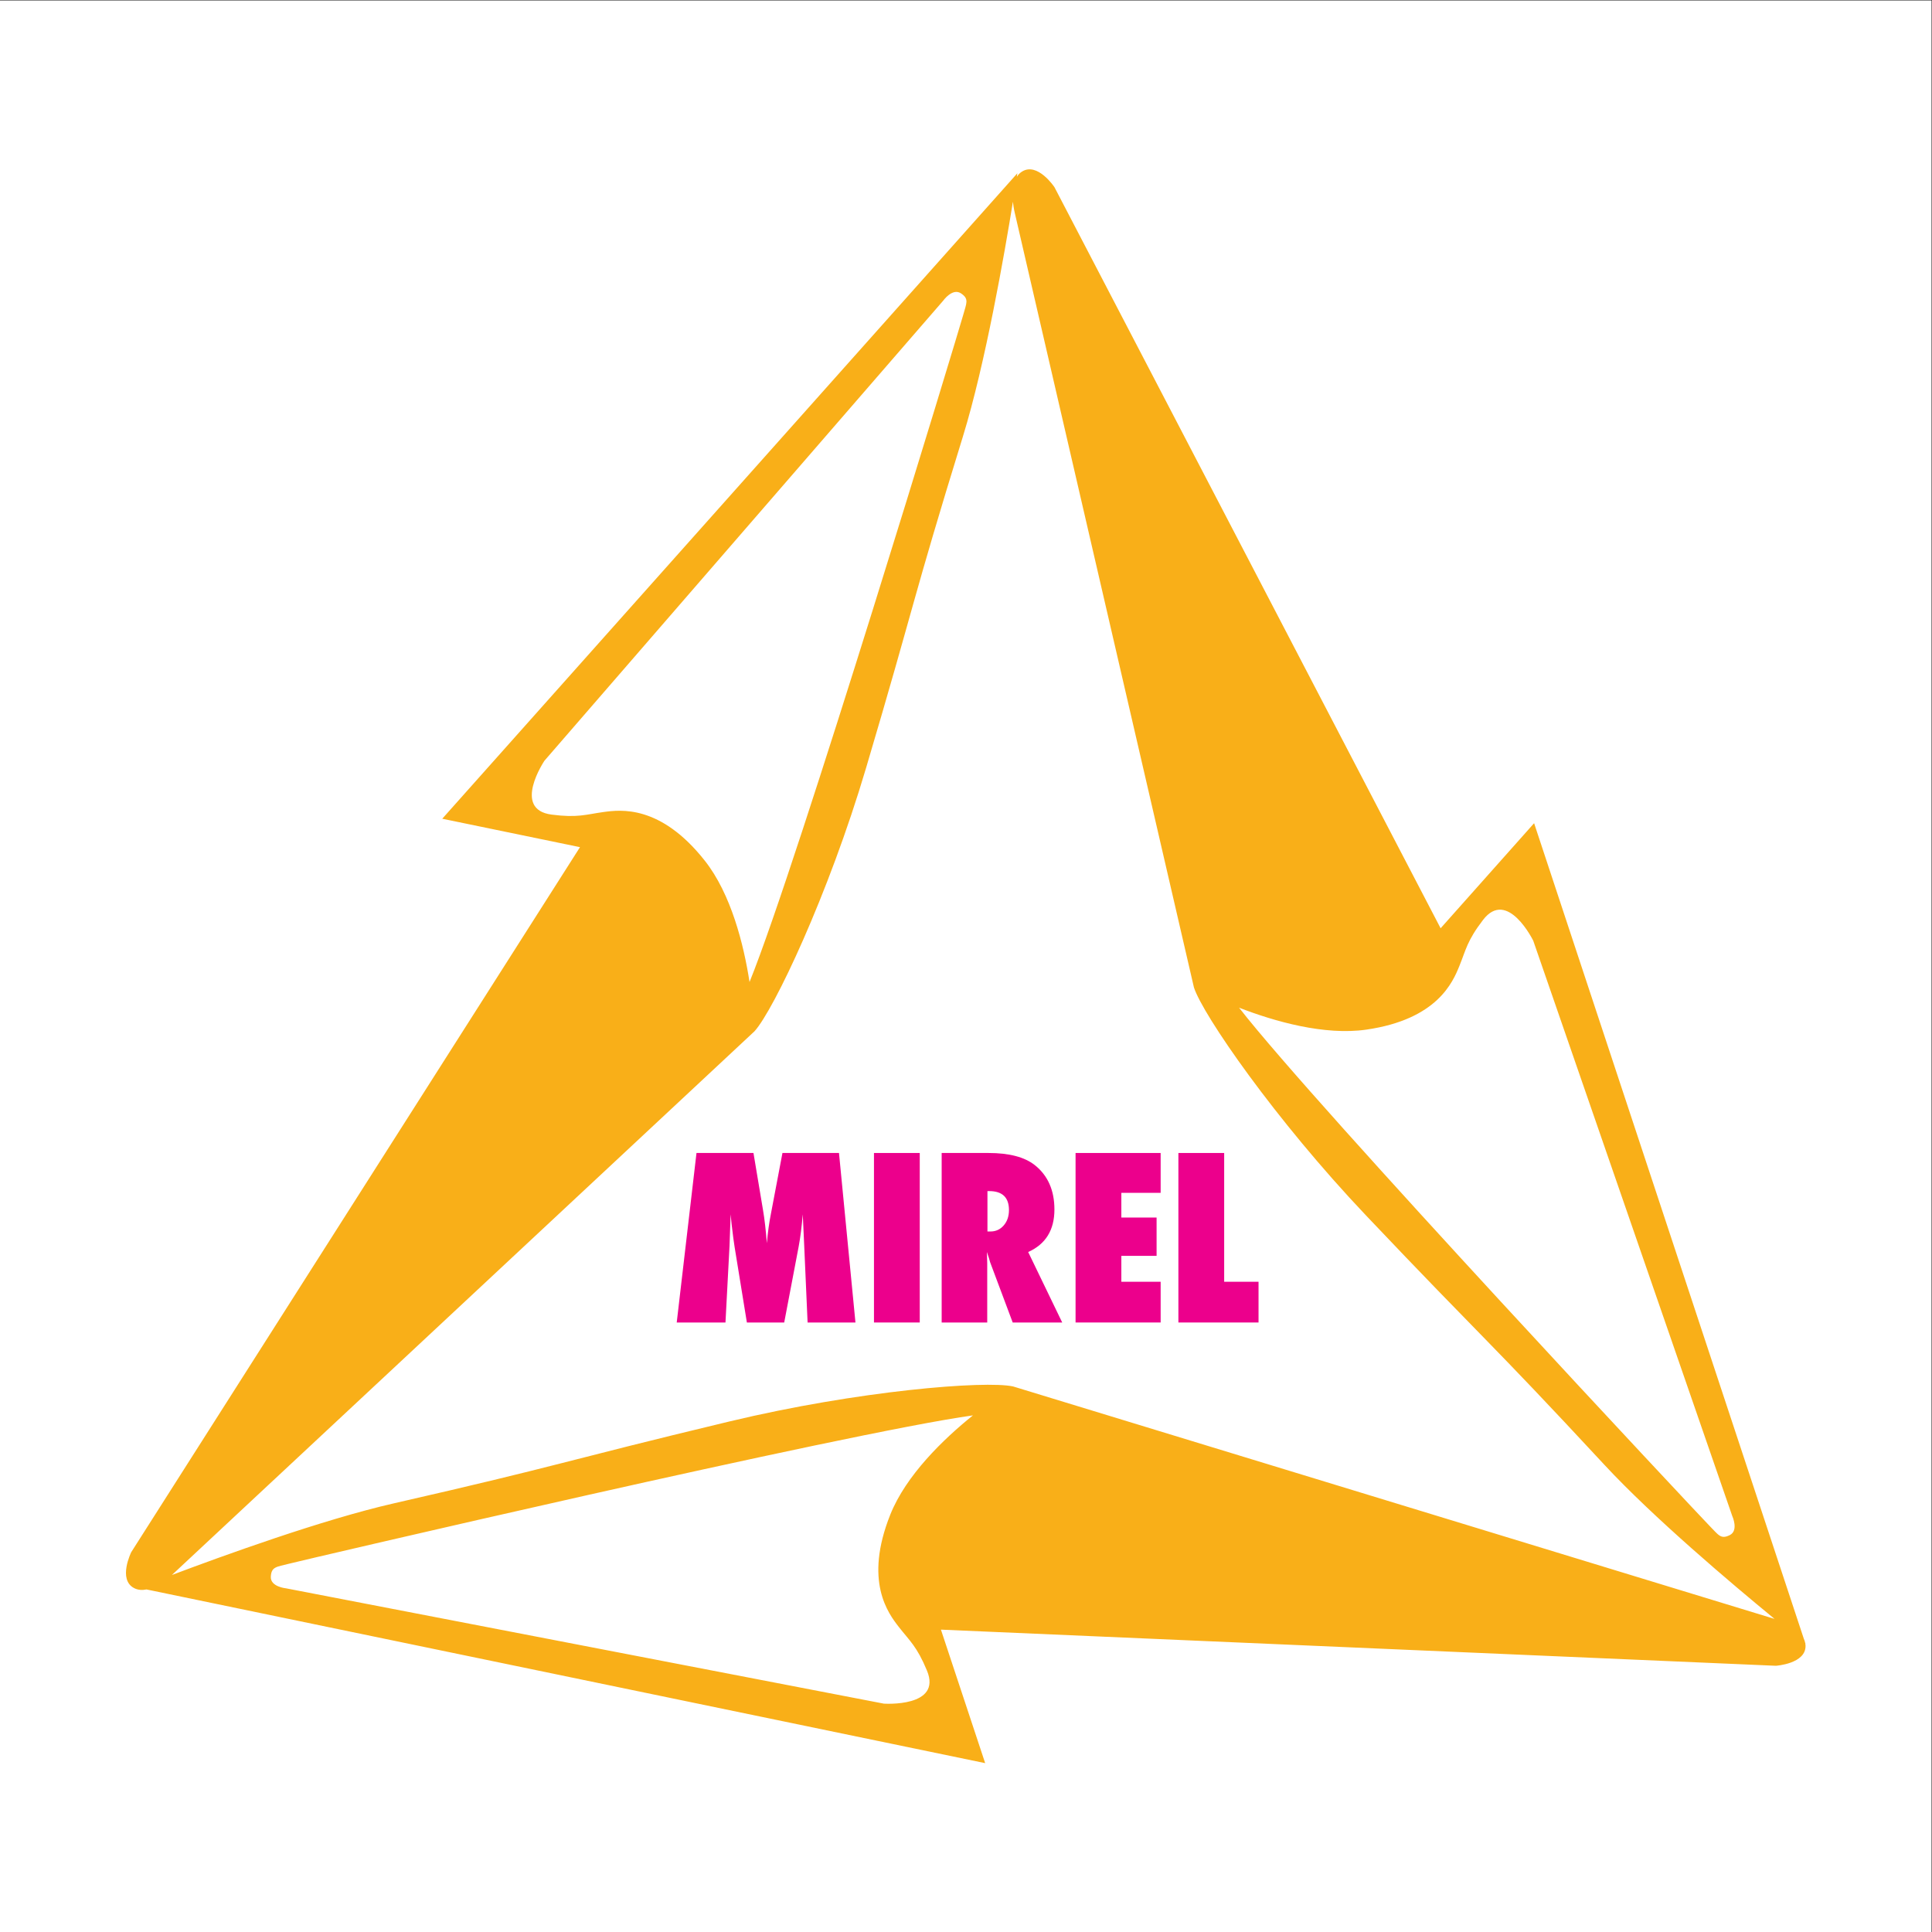<?xml version="1.0" encoding="UTF-8" standalone="no"?>
<!-- Created with Inkscape (http://www.inkscape.org/) -->
<svg xmlns:inkscape="http://www.inkscape.org/namespaces/inkscape" xmlns:sodipodi="http://sodipodi.sourceforge.net/DTD/sodipodi-0.dtd" xmlns="http://www.w3.org/2000/svg" xmlns:svg="http://www.w3.org/2000/svg" version="1.1" id="svg2" width="613.333" height="613.333" viewBox="0 0 613.333 613.333" sodipodi:docname="the-vector-converter-1280-nHoHcANmkCRJSUuL.eps">
  <rect x="0" y="0" width="613.333" height="613.333" fill="#333333" stroke="none"/>
  <defs id="defs6"></defs>
  <g id="g8" inkscape:groupmode="layer" inkscape:label="ink_ext_XXXXXX" transform="matrix(1.333,0,0,-1.333,0,613.333)">
    <g id="g10" transform="scale(0.1)">
      <path d="M 4600,0 H 0 V 4600 H 4600 V 0" style="fill:#ffffff;fill-opacity:1;fill-rule:nonzero;stroke:none" id="path12"></path>
      <path d="m 2037.33,1451.57 h -114 l -8.11,184.06 -3.39,73.47 c -1.22,-14.12 -2.62,-27.58 -4.19,-40.39 -1.57,-12.81 -3.49,-25.23 -5.75,-37.26 l -34.25,-179.88 h -88.9 l -29.28,180.14 c -1.74,10.46 -4.1,28.41 -7.06,53.86 -0.35,3.84 -1.14,11.68 -2.35,23.53 l -2.62,-74.51 -9.67,-183.02 h -116.09 l 47.07,403.69 h 135.69 l 22.75,-135.96 c 1.92,-11.16 3.62,-23.26 5.1,-36.34 1.47,-13.07 2.83,-27.28 4.05,-42.62 2.26,25.63 5.4,48.54 9.41,68.76 l 27.72,146.16 h 134.65 l 39.22,-403.69" style="fill:#ec008c;fill-opacity:1;fill-rule:nonzero;stroke:none" id="path14"></path>
      <path d="m 2190.44,1451.57 h -109.03 v 403.69 h 109.03 v -403.69" style="fill:#ec008c;fill-opacity:1;fill-rule:nonzero;stroke:none" id="path16"></path>
      <path d="m 2351.66,1668.32 h 7.32 c 12.55,0 23.01,4.79 31.38,14.38 8.36,9.58 12.54,21.79 12.54,36.6 0,30.15 -15.77,45.23 -47.32,45.23 h -3.92 z m 178.05,-216.75 h -117.92 l -53.86,143.8 c -0.52,2.44 -1.43,5.66 -2.74,9.67 -1.31,4.02 -2.93,8.8 -4.84,14.38 l 0.78,-26.67 v -141.18 h -108.5 v 403.69 h 111.65 c 49.15,0 85.92,-9.67 110.32,-29.02 31.03,-24.76 46.55,-59.96 46.55,-105.63 0,-48.8 -20.83,-82.54 -62.49,-101.19 l 81.05,-167.85" style="fill:#ec008c;fill-opacity:1;fill-rule:nonzero;stroke:none" id="path18"></path>
      <path d="m 2561.51,1451.57 v 403.69 h 202.63 v -94.91 h -93.6 v -58.83 h 83.93 v -91.25 h -83.93 v -61.7 h 93.6 v -97 h -202.63" style="fill:#ec008c;fill-opacity:1;fill-rule:nonzero;stroke:none" id="path20"></path>
      <path d="m 2997.25,1451.57 h -190.86 v 403.69 h 109.03 v -306.69 h 81.83 v -97" style="fill:#ec008c;fill-opacity:1;fill-rule:nonzero;stroke:none" id="path22"></path>
      <path d="M 4221.74,747.012 2420.37,1296.94 c -2.95,1.04 -5.63,1.88 -7.63,2.32 -66.25,14.45 -368.62,-9.76 -675.78,-83.44 C 1331,1118.43 1343.68,1113.42 938.297,1020.94 768.668,982.25 531.352,896.262 409.395,850.211 c 2.976,2.668 4.746,4.418 4.746,4.418 L 1791.08,2139.7 c 2.38,2.04 4.44,3.93 5.82,5.44 45.64,50.15 175.87,324.12 265.63,626.97 118.64,400.26 107.96,391.79 230.57,789.1 53.55,173.53 99.35,436.7 119.22,559.61 1.57,-16.12 4.81,-28.36 4.81,-28.36 l 424.43,-1834.99 c 0.58,-3.08 1.19,-5.82 1.8,-7.77 20.63,-64.6 192.77,-314.36 410.16,-543.52 287.32,-302.87 285.33,-289.39 568.09,-594.23 115.34,-124.329 301.74,-281.88 404.49,-366.251 -2.67,0.84 -4.36,1.313 -4.36,1.313 z M 2120.18,993.781 c -63.17,-158.472 -4.91,-234.742 20.56,-267.511 25.5,-32.758 42.77,-45.7 66.85,-103.688 36.62,-88.281 -102.72,-78.723 -102.72,-78.723 L 681.25,818.461 c 0,0 -37.762,3.508 -36.297,27.848 1.461,24.339 13.973,22.953 43.11,30.703 26.992,7.187 1330.157,311.898 1629.037,353.338 -70.5,-56.62 -159.54,-142.83 -196.92,-236.569 z M 1313.47,2661.16 c -94.77,12.42 -16.82,128.31 -16.82,128.31 l 949.61,1095.6 c 0,0 21.92,30.94 42.27,17.5 20.35,-13.43 12.89,-23.57 5.03,-52.68 -7.27,-26.97 -394.96,-1307.9 -508.51,-1587.46 -13.78,89.37 -43.92,209.58 -106.42,288.82 -105.65,133.94 -200.83,121.62 -241.95,115.94 -41.11,-5.69 -60.96,-14.18 -123.21,-6.03 z M 3254.2,2149.07 c 168.83,24.53 205.74,113.12 221.39,151.57 15.62,38.45 18.19,59.88 56.37,109.72 58.14,75.86 119.55,-49.59 119.55,-49.59 L 4125.5,990.59 c 0,0 15.84,-34.449 -5.97,-45.371 -21.81,-10.899 -26.86,0.633 -48.14,21.992 -19.72,19.777 -935.19,995.999 -1120.53,1234.109 84.29,-32.74 203.46,-66.75 303.34,-52.25 z M 4300,685.891 l -0.93,2.808 c -0.69,3.371 -1.71,6.629 -3.21,9.699 L 3653.54,2640.66 3430.89,2390.44 2511.22,4155.41 c 0,0 -40.18,60.54 -77.43,37 -5.11,-3.23 -9.04,-7.52 -12.18,-12.41 0.84,5.52 1.28,8.53 1.28,8.53 L 1053.24,2651.3 1381.26,2583.59 312.574,904.641 c 0,0 -32.324,-65.071 6.676,-85.551 9.289,-4.871 19.539,-5.32 29.762,-3.309 L 2346.23,402.148 2240.86,720.09 4229.21,634.039 c 0,0 72.52,4.551 70.76,48.563 -0.05,1.289 -0.38,2.5 -0.55,3.75 0.35,-0.282 0.58,-0.461 0.58,-0.461" style="fill:#f9af18;fill-opacity:1;fill-rule:nonzero;stroke:none" id="path24"></path>
    </g>
  </g>
</svg>

